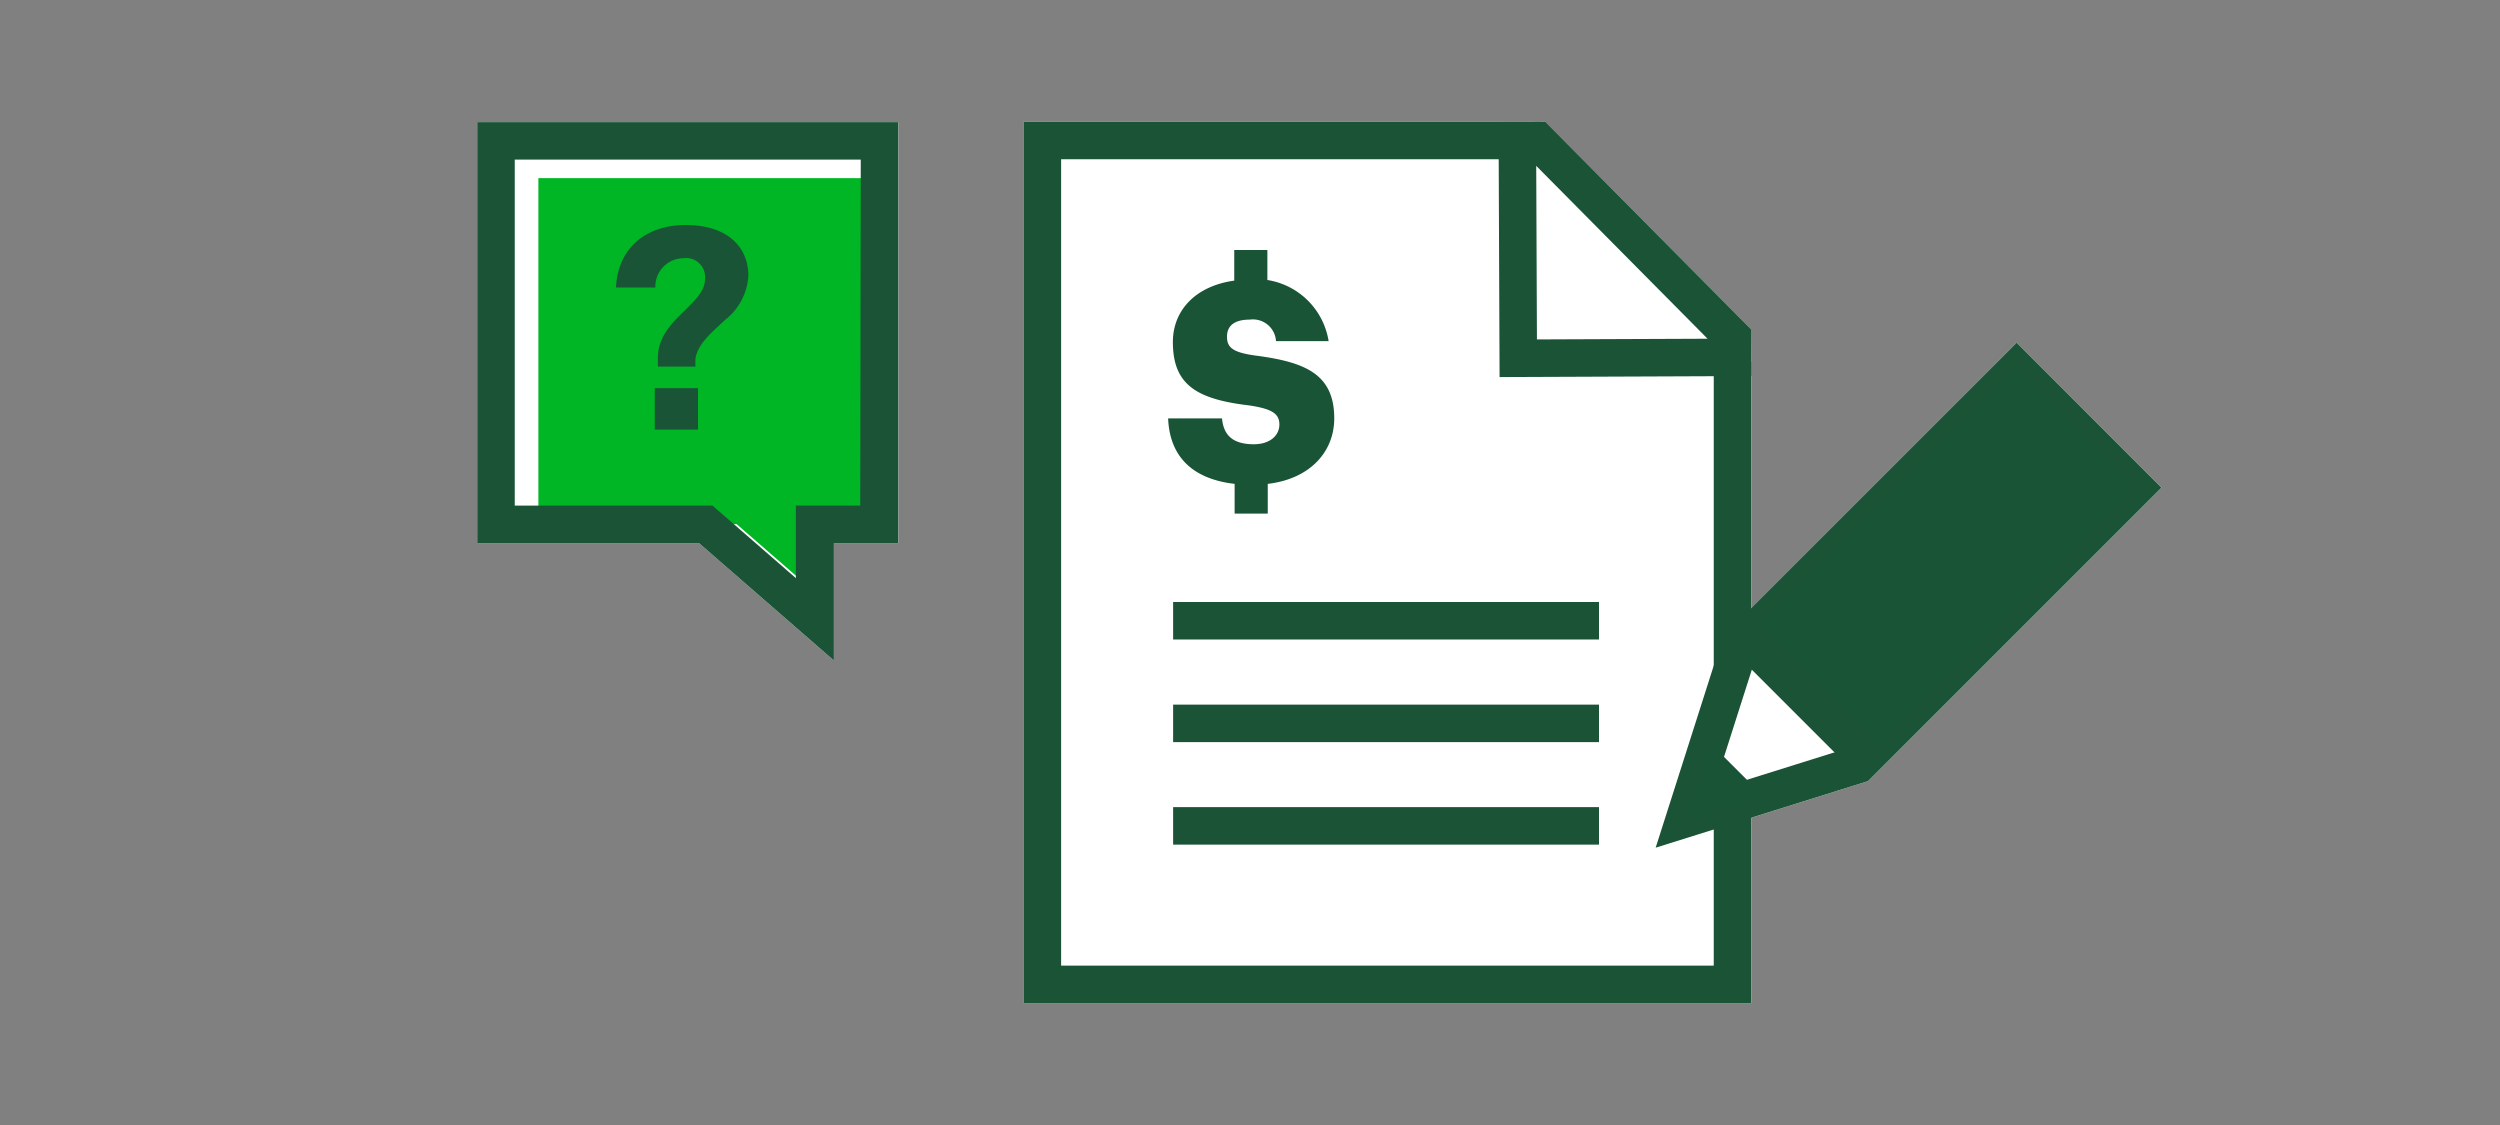 <svg xmlns="http://www.w3.org/2000/svg" viewBox="0 0 200 90"><rect x="0" y="0" width="200" height="90" fill="#808080" stroke="none"/><title>howToRefinance</title><g id="FLT_ART_WORKS" data-name="FLT ART WORKS"><polygon points="71.87 9.77 71.87 43.45 66.71 43.45 66.71 52.84 55.92 43.45 38.18 43.45 38.18 9.77 71.87 9.77" style="fill:#fff"/><polygon points="172.93 39.01 149.45 62.49 140.11 65.42 140.11 80.25 81.89 80.25 81.89 9.74 121.04 9.74 121.04 9.75 123.62 9.74 140.09 26.36 140.13 30.08 140.11 30.08 140.11 48.65 161.33 27.42 172.93 39.01" style="fill:#fff"/><polygon points="70.75 41.93 65.6 41.93 65.6 47.73 58.93 41.93 43.07 41.93 43.07 14.25 70.75 14.25 70.75 41.93" style="fill:#00b624"/><path d="M55.92,43.45H38.18V9.77H71.86V43.45H66.71v9.39ZM68.86,12.77H41.18V40.45H57l6.67,5.8v-5.8h5.15Z" style="fill:#1a5336"/><path d="M52.63,28.65c0-1.76,1.17-2.86,2.24-3.9.81-.8,1.53-1.52,1.53-2.42a1.52,1.52,0,0,0-1.74-1.67A2.26,2.26,0,0,0,52.43,23H49.28c.14-3.14,2.38-5,5.59-5s5,1.67,5,4.07A4.85,4.85,0,0,1,58,25.6c-1.06,1-2.24,1.95-2.37,3.17v.56h-3Zm-.25,2.4h3.46v3.32H52.38Z" style="fill:#1a5436"/><line x1="93.85" y1="49.66" x2="127.92" y2="49.66" style="fill:none;stroke:#1a5336;stroke-miterlimit:10;stroke-width:3px"/><line x1="93.85" y1="57.87" x2="127.92" y2="57.87" style="fill:none;stroke:#1a5336;stroke-miterlimit:10;stroke-width:3px"/><line x1="93.85" y1="66.07" x2="127.92" y2="66.07" style="fill:none;stroke:#1a5336;stroke-miterlimit:10;stroke-width:3px"/><polyline points="138.6 28.94 138.6 78.75 83.39 78.75 83.39 11.24 121.04 11.24" style="fill:none;stroke:#1a5336;stroke-miterlimit:10;stroke-width:3px"/><polygon points="121.46 28.66 121.39 11.25 123 11.24 130.55 18.86 138.6 26.98 138.61 28.59 121.46 28.66" style="fill:none;stroke:#1a5336;stroke-miterlimit:10;stroke-width:3px"/><path d="M106.74,33.47c0-3.52-2.3-4.48-6.11-5-2-.25-2.47-.65-2.47-1.54s.62-1.36,1.82-1.36a1.85,1.85,0,0,1,2.1,1.72h4.21a5.89,5.89,0,0,0-4.9-4.89V20H98.74v2.45c-3.06.42-4.91,2.35-4.91,4.91,0,3.32,1.76,4.55,6,5.06,1.92.27,2.52.67,2.52,1.54s-.74,1.58-2.05,1.58c-1.9,0-2.43-.94-2.54-2.07H93.45c.12,3,1.88,4.84,5.32,5.24v2.38h2.65V38.71C104.83,38.31,106.74,36.12,106.74,33.47Z" style="fill:#1a5436"/><polygon points="148.64 61.17 134.76 65.52 139.17 51.7 161.33 29.54 170.8 39.01 148.64 61.17" style="fill:#fff"/><polygon points="148.64 61.17 134.76 65.52 139.17 51.7 161.33 29.54 170.8 39.01 148.64 61.17" style="fill:none;stroke:#1a5336;stroke-miterlimit:10;stroke-width:3px"/><rect x="140.39" y="38.22" width="30.09" height="13.39" transform="translate(13.77 123.06) rotate(-45)" style="fill:#1a5436"/><polygon points="141.04 63.67 134.94 65.58 136.88 59.51 141.04 63.67" style="fill:#1a5436"/><line x1="139.9" y1="51.21" x2="149.27" y2="60.58" style="fill:none;stroke:#1a5336;stroke-miterlimit:10;stroke-width:3px"/></g></svg>